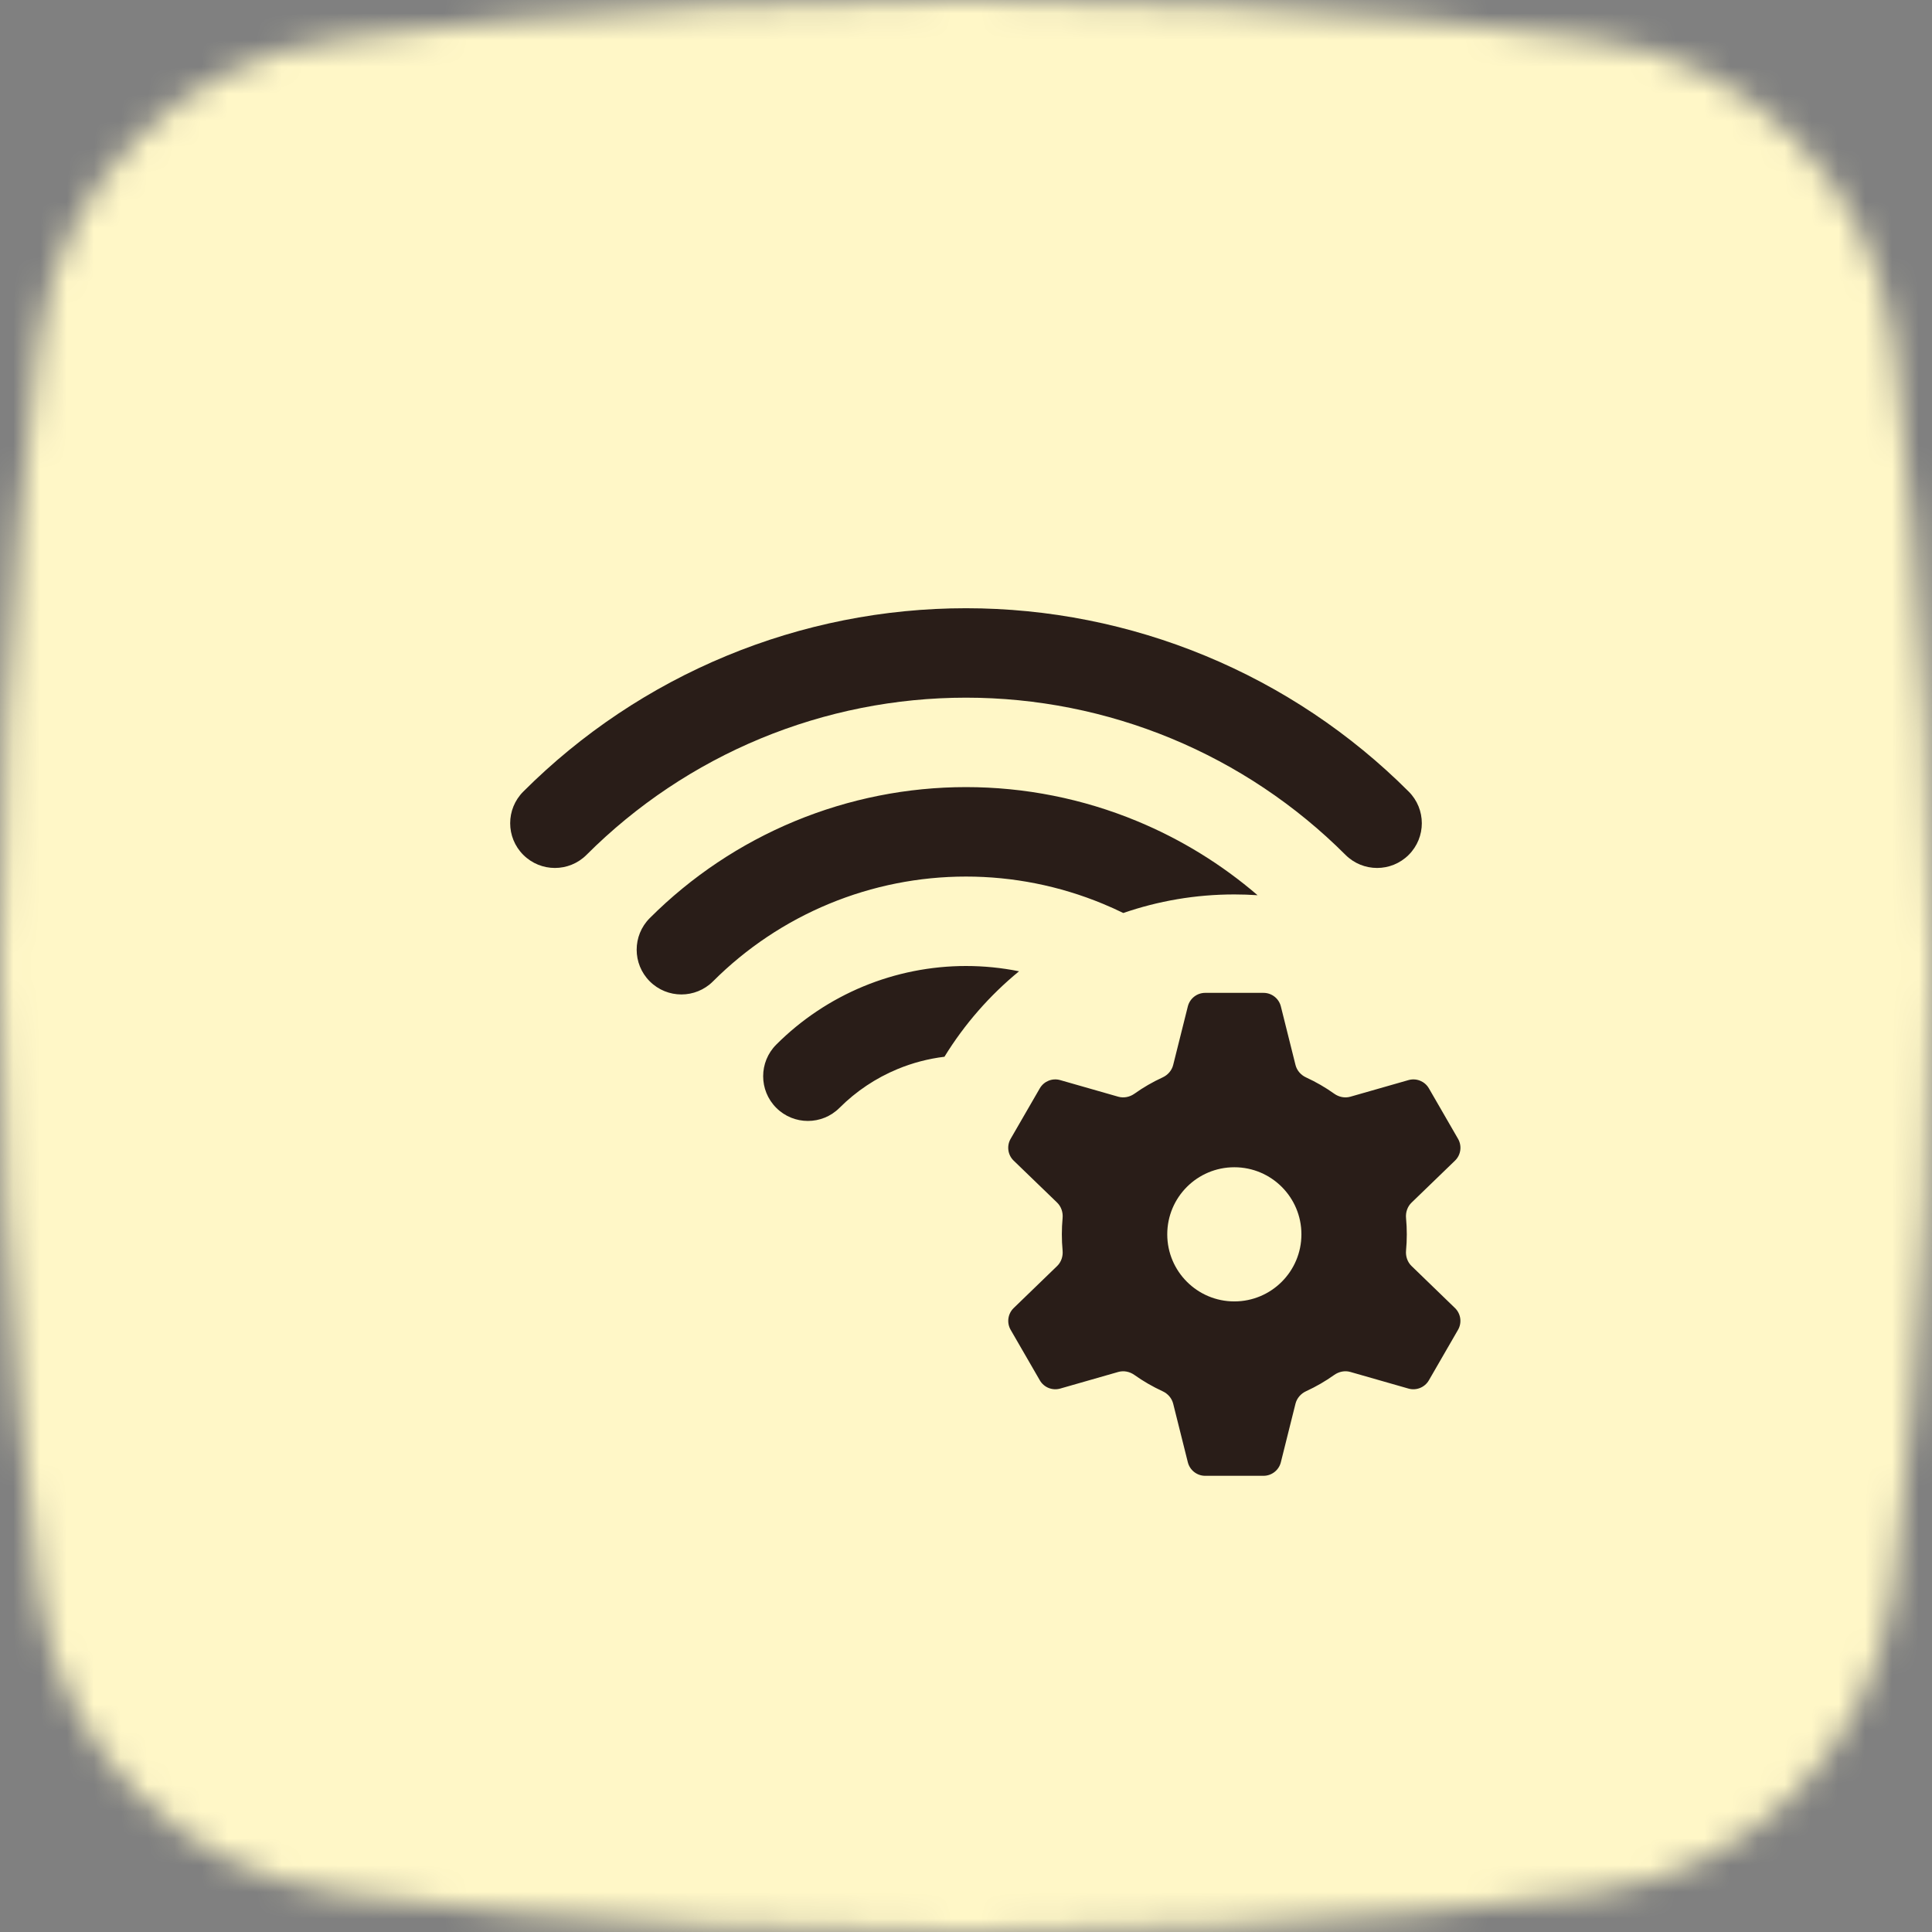 <svg width="72" height="72" viewBox="0 0 72 72" fill="none" xmlns="http://www.w3.org/2000/svg">
<rect x="0" y="0" width="72" height="72" fill="#808080" stroke="none"/>
<mask id="mask0_490_24251" style="mask-type:alpha" maskUnits="userSpaceOnUse" x="0" y="0" width="72" height="72">
<path fill-rule="evenodd" clip-rule="evenodd" d="M59.318 1.463C59.318 1.463 49.885 0 36 0C22.114 0 12.681 1.463 12.681 1.463C6.738 2.18 2.157 6.859 1.436 12.8C1.435 12.801 0 23.399 0 35.999C0 48.601 1.435 59.198 1.436 59.199C2.157 65.141 6.738 69.819 12.681 70.537C12.681 70.537 22.114 72 36 72C49.885 72 59.318 70.537 59.318 70.537C65.262 69.819 69.842 65.141 70.564 59.199C70.564 59.198 72 48.601 72 35.999C72 23.399 70.564 12.801 70.564 12.8C69.842 6.859 65.262 2.18 59.318 1.463Z" fill="white"/>
</mask>
<g mask="url(#mask0_490_24251)">
<rect width="72" height="72" fill="#FFF7C7"/>
</g>
<path d="M36 22.667C32.936 22.667 29.902 23.27 27.071 24.443C24.24 25.615 21.668 27.334 19.501 29.501C18.85 30.152 18.85 31.207 19.501 31.858C20.152 32.509 21.207 32.509 21.858 31.858C23.715 30.001 25.92 28.527 28.346 27.522C30.773 26.517 33.374 26 36 26C38.626 26 41.227 26.517 43.654 27.522C46.08 28.527 48.285 30.001 50.142 31.858C50.793 32.509 51.848 32.509 52.499 31.858C53.15 31.207 53.15 30.152 52.499 29.501C50.333 27.334 47.76 25.615 44.929 24.443C42.098 23.27 39.064 22.667 36 22.667ZM29.622 30.602C31.644 29.765 33.811 29.333 36 29.333C38.189 29.333 40.356 29.764 42.378 30.602C44.013 31.279 45.528 32.212 46.866 33.362C46.58 33.343 46.291 33.333 46 33.333C44.551 33.333 43.159 33.577 41.862 34.025C41.613 33.903 41.359 33.788 41.102 33.682C39.485 33.012 37.751 32.667 36 32.667C34.249 32.667 32.515 33.012 30.898 33.682C29.28 34.352 27.81 35.334 26.572 36.572C25.921 37.223 24.866 37.223 24.215 36.572C23.564 35.921 23.564 34.866 24.215 34.215C25.762 32.667 27.6 31.44 29.622 30.602ZM36 36C36.665 36 37.328 36.066 37.977 36.197C36.883 37.094 35.941 38.171 35.197 39.382C34.598 39.455 34.009 39.609 33.449 39.841C32.64 40.176 31.905 40.667 31.286 41.286C30.635 41.937 29.58 41.937 28.929 41.286C28.278 40.635 28.278 39.58 28.929 38.929C29.857 38 30.96 37.264 32.173 36.761C33.386 36.259 34.687 36 36 36ZM48.677 40.154C48.481 40.065 48.331 39.896 48.279 39.687L47.734 37.506C47.66 37.209 47.393 37.001 47.087 37.001H44.914C44.608 37.001 44.342 37.209 44.267 37.506L43.721 39.688C43.669 39.896 43.519 40.065 43.323 40.154C42.955 40.323 42.605 40.526 42.278 40.759C42.102 40.883 41.881 40.93 41.674 40.871L39.51 40.252C39.216 40.168 38.903 40.295 38.75 40.56L37.663 42.441C37.51 42.706 37.557 43.042 37.777 43.254L39.395 44.817C39.549 44.967 39.62 45.181 39.6 45.395C39.581 45.594 39.572 45.796 39.572 46C39.572 46.204 39.581 46.405 39.6 46.605C39.62 46.818 39.549 47.033 39.395 47.182L37.778 48.746C37.558 48.959 37.511 49.294 37.664 49.559L38.751 51.44C38.903 51.705 39.217 51.832 39.511 51.748L41.673 51.129C41.88 51.07 42.102 51.116 42.277 51.241C42.605 51.474 42.955 51.676 43.323 51.846C43.519 51.935 43.669 52.104 43.721 52.312L44.267 54.494C44.342 54.791 44.608 54.999 44.914 54.999H47.087C47.393 54.999 47.66 54.79 47.734 54.493L48.279 52.312C48.331 52.104 48.481 51.935 48.677 51.845C49.045 51.676 49.395 51.473 49.722 51.24C49.898 51.116 50.119 51.069 50.326 51.129L52.489 51.748C52.783 51.832 53.097 51.705 53.25 51.44L54.336 49.559C54.489 49.294 54.442 48.959 54.222 48.746L52.605 47.181C52.45 47.032 52.38 46.818 52.399 46.604C52.418 46.405 52.427 46.203 52.427 46C52.427 45.796 52.418 45.595 52.399 45.396C52.379 45.182 52.45 44.967 52.605 44.818L54.223 43.254C54.443 43.042 54.49 42.706 54.337 42.441L53.251 40.56C53.098 40.295 52.784 40.168 52.49 40.252L50.325 40.871C50.118 40.93 49.897 40.884 49.722 40.759C49.395 40.526 49.045 40.323 48.677 40.154ZM48.5 46C48.5 47.38 47.381 48.5 46 48.5C44.62 48.5 43.5 47.38 43.5 46C43.5 44.619 44.62 43.5 46 43.5C47.381 43.5 48.5 44.619 48.5 46Z" fill="#291D18"/>
</svg>
